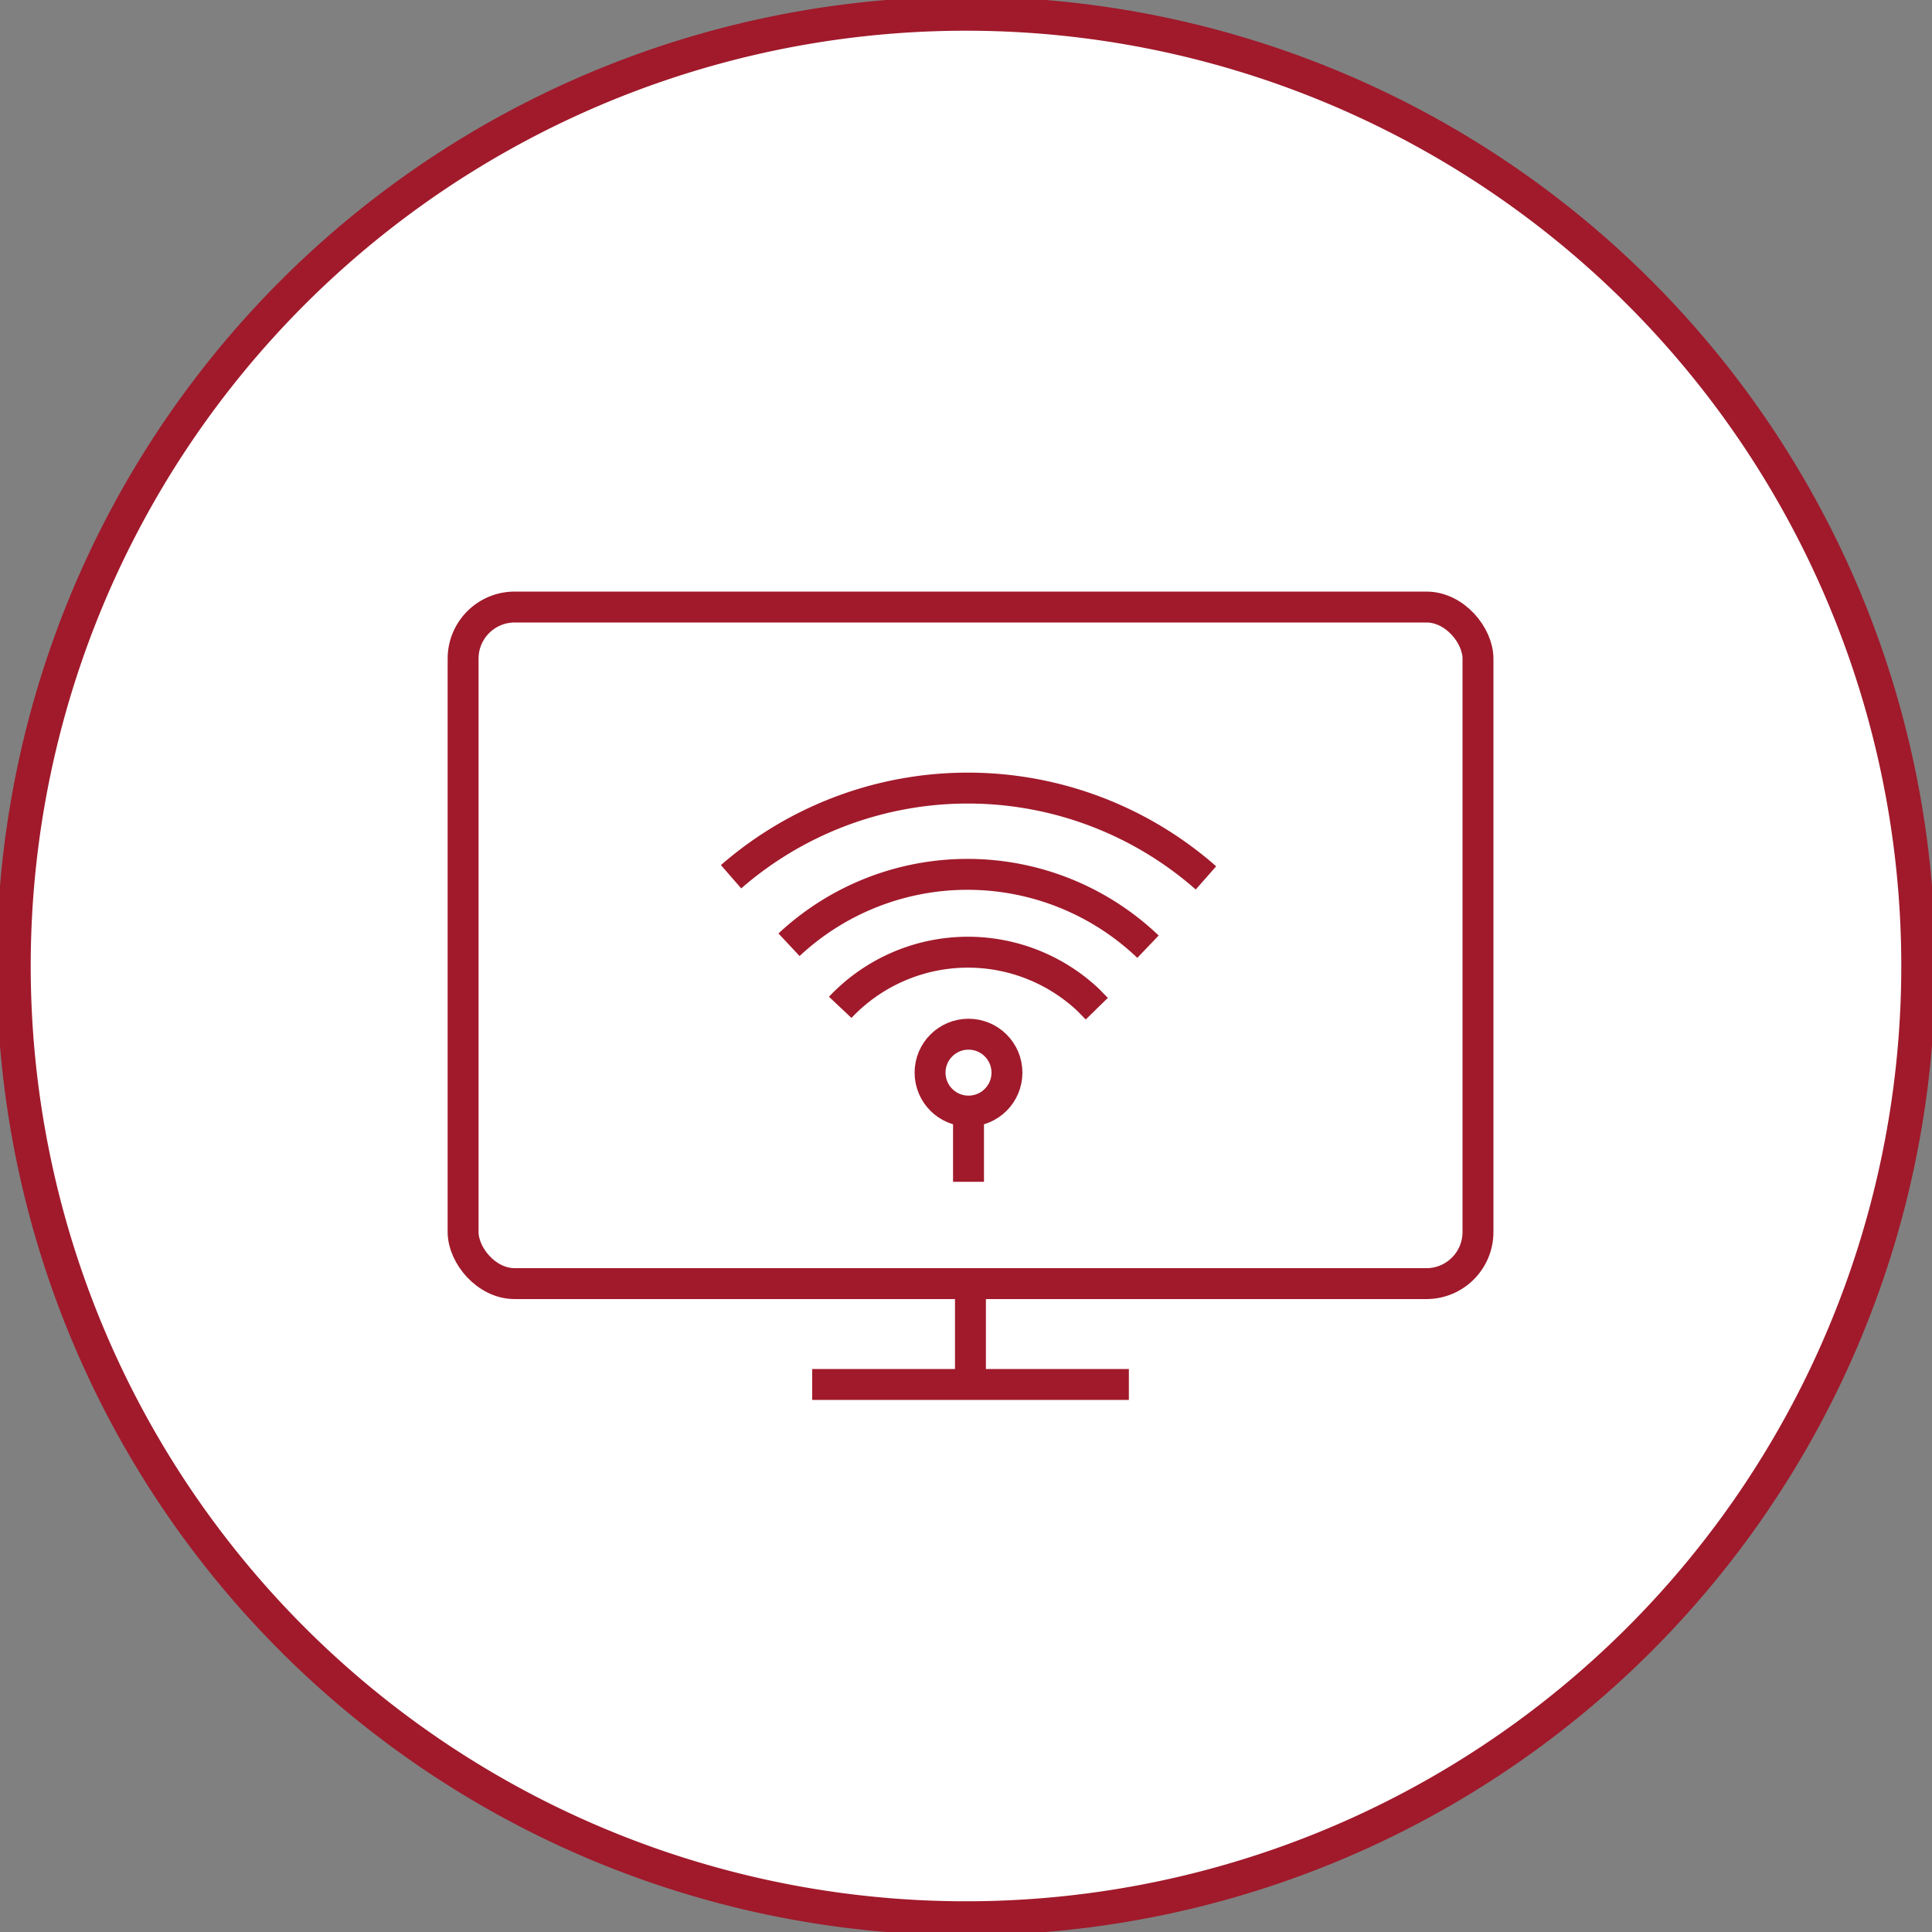<?xml version="1.0" encoding="UTF-8"?> <svg xmlns="http://www.w3.org/2000/svg" xmlns:xlink="http://www.w3.org/1999/xlink" id="Layer_1" data-name="Layer 1" viewBox="0 0 100 100"><rect x="0" y="0" width="100" height="100" fill="#808080" stroke="none"/> <defs> <style>.cls-1,.cls-5{fill:none;}.cls-2{fill:#fff;}.cls-3{clip-path:url(#clip-path);}.cls-4{fill:#a01a2b;}.cls-5{stroke:#a01a2b;stroke-miterlimit:10;stroke-width:1.6px;}</style> <clipPath id="clip-path"> <rect class="cls-1" width="100" height="100"></rect> </clipPath> </defs> <title>ngp_icon-51</title> <path class="cls-2" d="M50,1.14A48.92,48.92,0,1,0,98.92,50.05v0A49,49,0,0,0,50,1.08Z"></path> <g class="cls-3"> <path class="cls-4" d="M50,100.17A50.17,50.17,0,1,1,100.17,50,50.17,50.17,0,0,1,50,100.17M50,1.59A48.41,48.41,0,1,0,98.41,50,48.41,48.41,0,0,0,50,1.59"></path> <rect class="cls-5" x="23.97" y="31.42" width="52.53" height="35.02" rx="2.67"></rect> <line class="cls-5" x1="50.23" y1="66.45" x2="50.23" y2="71.66"></line> <line class="cls-5" x1="42.04" y1="71.66" x2="58.43" y2="71.66"></line> <circle class="cls-5" cx="50.13" cy="55.52" r="1.99"></circle> <path class="cls-5" d="M43.49,52.14a9.08,9.08,0,0,1,12.84-.38l.44.45"></path> <path class="cls-5" d="M40.84,48.9a13.53,13.53,0,0,1,18.58.1"></path> <path class="cls-5" d="M37.84,45.38a18.66,18.66,0,0,1,24.58.06"></path> <line class="cls-5" x1="50.13" y1="57.17" x2="50.13" y2="61.17"></line> </g> </svg> 